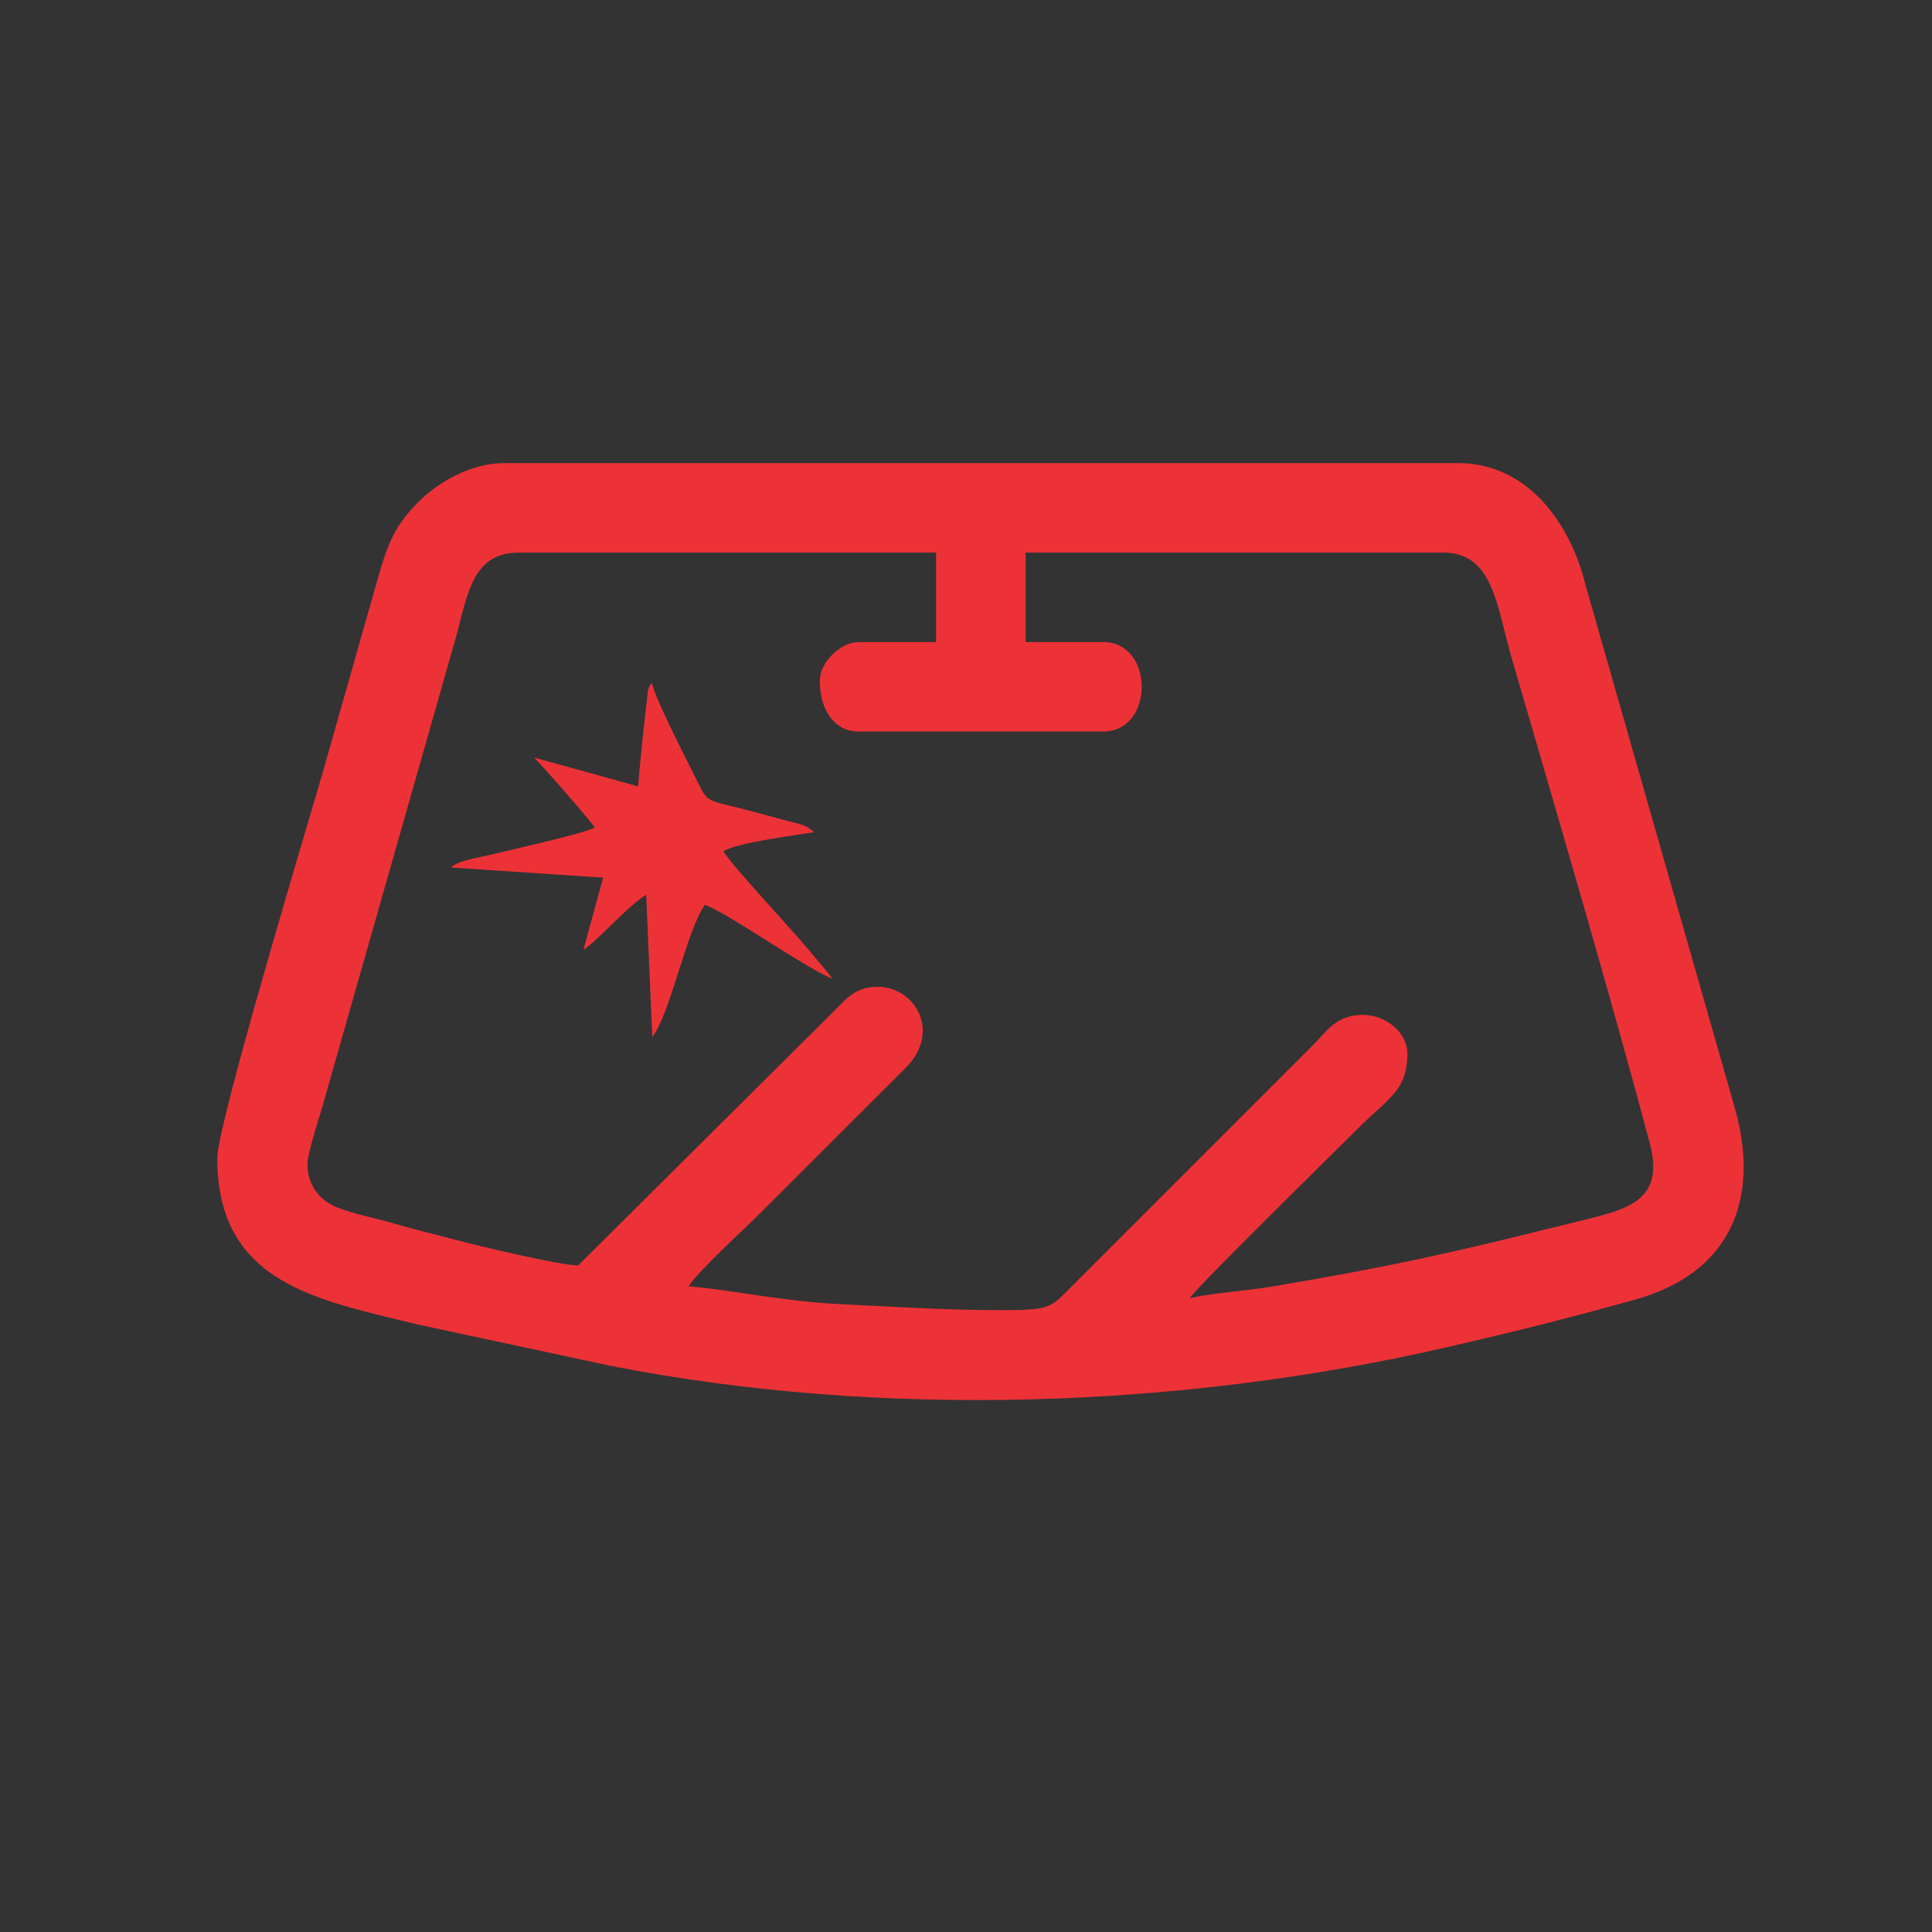 <?xml version="1.0" encoding="UTF-8"?>
<!DOCTYPE svg PUBLIC "-//W3C//DTD SVG 1.1//EN" "http://www.w3.org/Graphics/SVG/1.1/DTD/svg11.dtd">
<!-- Creator: CorelDRAW -->
<svg xmlns="http://www.w3.org/2000/svg" xml:space="preserve" width="25.4mm" height="25.4mm" version="1.1" style="shape-rendering:geometricPrecision; text-rendering:geometricPrecision; image-rendering:optimizeQuality; fill-rule:evenodd; clip-rule:evenodd"
viewBox="0 0 2540 2540"
 xmlns:xlink="http://www.w3.org/1999/xlink"
 xmlns:xodm="http://www.corel.com/coreldraw/odm/2003">
 <rect x="0" y="0" width="2540" height="2540" fill="#333333" stroke="none"/>
 <defs>
  <style type="text/css">
   <![CDATA[
    .fil0 {fill:#ED3237}
    .fil1 {fill:#ABAFB0}
    .fil2 {fill:#DDDEE0}
    .fil3 {fill:#FEFEFE}
   ]]>
  </style>
 </defs>
 <g id="Camada_x0020_1">
  <path class="fil0" d="M1077.77 895.1c0,38.07 19.1,66.66 50.98,66.66l321.54 0c67.7,0 67.7,-117.63 0,-117.63l-101.95 0 0 -117.64 548.97 0c66.42,0 70.2,70.58 90.66,140.7 58.38,200.16 128.25,437.78 180.77,634.87 22.3,83.67 -36.91,89.19 -112.96,108.32 -148.02,37.23 -236.02,56.5 -388.67,81.88 -29.74,4.95 -73.27,7.59 -103.1,14.54 11.07,-16.53 190.77,-192.73 220.57,-222.53 40.51,-40.52 65.68,-50.13 65.68,-99.01 0,-28.23 -28.51,-50.98 -58.82,-50.98 -34.8,0 -47.5,22.01 -65.68,40.19l-323.49 323.52c-21.25,21.7 -26.52,24.49 -85.3,24.49 -74.02,0 -141.35,-4.52 -211.71,-7.87 -76.46,-3.64 -140.95,-18.58 -200.02,-23.5 15,-22.4 70.22,-72.18 93.13,-95.09l192.24 -192.04c47.15,-46.84 12.88,-105.41 -34.94,-106.57 -29.98,-0.73 -41.78,14.35 -59.27,31.96l-336.25 334.29c-24.12,0 -133.17,-26.17 -162.15,-33.91 -26.21,-7.01 -53.44,-13.37 -77.52,-20.51 -24.78,-7.36 -52.6,-12.4 -76.48,-21.55 -23.39,-8.96 -39.99,-29.37 -39.84,-57.32 0.07,-13.88 15.19,-59.98 20.13,-77.09l173.72 -610.52c15.98,-55.29 20.35,-116.27 83.72,-116.27l548.97 0 0 117.64 -101.95 0c-24.05,0 -50.98,26.92 -50.98,50.97zm-792.09 627.4c0,165.78 132.61,186.42 263.5,218.81l255.12 54.67c354.78,69.27 748.29,55.75 1098.48,-24.9 88.16,-20.31 163.57,-39.15 247.2,-62.57 125.44,-35.15 164.64,-132.02 130.77,-251.82l-196.8 -689.4c-19.68,-79.06 -75.35,-158.44 -167.03,-158.44l-1254.8 0c-44.34,0 -87.69,26.85 -110.85,49.92 -32.53,32.4 -41.27,54.77 -55.54,105.23 -24.1,85.22 -46.89,165.34 -71.11,250.43 -12.46,43.77 -138.94,462.4 -138.94,508.07z"/>
  <path class="fil1" d="M-5336.93 4314.01c-1.03,-2.62 -2.52,-9.1 -2.81,-7.95 -0.23,0.94 -10.18,-8.82 0.78,-53.37 19.45,-10.16 -29.05,-21.1 32.52,-7.09 16.32,3.71 9.52,3.59 18.24,15.3 22.55,-28.59 19.15,-21.84 48.2,-12.04 13.15,32.75 11.86,32.73 2.55,66.31 -42.76,10.54 -32.95,13.96 -50.75,-13.11 -14.61,36.37 -8.82,25.8 -48.73,11.95zm-95.16 -65.27l83.87 -1.03c9.56,46.3 13.61,28.35 -16.18,54.93 1.53,-1.35 14.47,-5.98 8.46,19.46 -38.83,-1.97 -26.51,-5.96 -64.73,1.54l-11.42 -74.9zm372.38 23.3c37.88,5.16 9.7,0.26 38.92,21.43l20.45 10.75c11.37,-16.97 3.87,-0.59 1.62,-29.46 -0.94,-12.1 9.37,0.09 -4.03,-15.67l-14.84 -12.98c9.17,0.84 38.4,6.02 38.6,6.04 25.33,2.35 5.1,0.63 35.71,-4.46 1.29,27 6.1,46.77 -6.26,66.47l-7.71 -24.3c-7.19,-25 4.81,-4.68 -9.22,-25.71 -30.23,15 -5.63,-2.92 -12.36,46.54l-72.58 2.66c-30.4,-0.52 -6.45,2.8 -23.03,-5.97 39.37,-28.24 -7.08,8.25 30.03,-9.1 -8.79,-22.56 -18.37,-1.2 -27.55,-22.11 -8.27,-18.83 -1.88,-4 -1.74,-20.22 21.06,-15.64 10,-8.99 41.5,-8.37l-27.51 24.46zm-126.91 34.71c-22.8,13.06 -16.71,15.62 -39.74,0 7.13,-5.43 -2.25,-0.9 11.25,-4.62 44.67,-12.31 -6.78,7.54 16.69,-3.85 -19.08,-42.58 -28.35,34.01 -29.47,-49.54l140.07 -0.03c8.72,67.37 -35.36,32.1 6.36,67.73l-45.46 -9.69c16.26,-17.34 15.62,-15.11 27.5,-33.87 -1.83,-1.27 -5.05,-5.12 -5.84,-3.26l-14.81 -6.72c-28.63,-8.55 -20.57,19.13 -41.13,51.19 -4.83,-7.38 -13.91,17.19 -3.23,-25.67 3.6,-14.48 6.56,-13.86 12.01,-31.84l-62 -0.71c18.09,34.24 -26.27,-36.48 17.84,18.57 13.15,16.42 12.96,-9.18 9.96,32.31zm-313.25 41.49l600.31 0.2 -0.87 -125.45 -599.44 -0.17 0 125.42z"/>
  <path class="fil2" d="M-5240 4248.86c-29.05,-9.8 -25.65,-16.55 -48.2,12.04 -8.72,-11.71 -1.92,-11.59 -18.24,-15.3 -61.57,-14.01 -13.07,-3.07 -32.52,7.09 -10.96,44.55 -1.01,54.31 -0.78,53.37 0.29,-1.15 1.78,5.33 2.81,7.95 39.91,13.85 34.12,24.42 48.73,-11.95 17.8,27.07 7.99,23.65 50.75,13.11 9.31,-33.58 10.6,-33.56 -2.55,-66.31z"/>
  <path class="fil2" d="M-5348.22 4247.71l-83.87 1.03 11.42 74.9c38.22,-7.5 25.9,-3.51 64.73,-1.54 6.01,-25.44 -6.93,-20.81 -8.46,-19.46 29.79,-26.58 25.74,-8.63 16.18,-54.93z"/>
  <path class="fil3" d="M-5032.2 4247.58c-31.5,-0.62 -20.44,-7.27 -41.5,8.37 -0.14,16.22 -6.53,1.39 1.74,20.22 9.18,20.91 18.76,-0.45 27.55,22.11 -37.11,17.35 9.34,-19.14 -30.03,9.1 16.58,8.77 -7.37,5.45 23.03,5.97l72.58 -2.66c6.73,-49.46 -17.87,-31.54 12.36,-46.54 14.03,21.03 2.03,0.71 9.22,25.71l7.71 24.3c12.36,-19.7 7.55,-39.47 6.26,-66.47 -30.61,5.09 -10.38,6.81 -35.71,4.46 -0.2,-0.02 -29.43,-5.2 -38.6,-6.04l14.84 12.98c13.4,15.76 3.09,3.57 4.03,15.67 2.25,28.87 9.75,12.49 -1.62,29.46l-20.45 -10.75c-29.22,-21.17 -1.04,-16.27 -38.92,-21.43l27.51 -24.46z"/>
  <path class="fil3" d="M-5152.42 4256.58c-5.45,17.98 -8.41,17.36 -12.01,31.84 -10.68,42.86 -1.6,18.29 3.23,25.67 20.56,-32.06 12.5,-59.74 41.13,-51.19l14.81 6.72c0.79,-1.86 4.01,1.99 5.84,3.26 -11.88,18.76 -11.24,16.53 -27.5,33.87l45.46 9.69c-41.72,-35.63 2.36,-0.36 -6.36,-67.73l-140.07 0.03c1.12,83.55 10.39,6.96 29.47,49.54 -23.47,11.39 27.98,-8.46 -16.69,3.85 -13.5,3.72 -4.12,-0.81 -11.25,4.62 23.03,15.62 16.94,13.06 39.74,0 3,-41.49 3.19,-15.89 -9.96,-32.31 -44.11,-55.05 0.25,15.67 -17.84,-18.57l62 0.71z"/>
  <path class="fil0" d="M701.91 995.85c6.11,4.91 76.93,85.86 79.95,92.17 -14.94,8.19 -112.79,29.82 -142.99,37.11 -15.99,3.85 -35.2,5.9 -46.2,15.38l200.29 13.3 -25.91 94.82c17.69,-10.89 56.87,-56.36 82.52,-72.34l7.94 186.84c22.39,-26.06 46.42,-144.02 69.52,-173.67 34.94,14.11 131.42,82.94 167.3,97.34 -8,-11.15 -24.52,-29.81 -34.4,-41.73 -21.63,-26.1 -94.67,-103.68 -108.82,-125.7 16.74,-11.5 93.48,-20.94 119.03,-25.3 -11.57,-11.12 -20.42,-10.68 -39.25,-16 -14.46,-4.07 -25.26,-6.72 -39.84,-10.76 -51.97,-14.41 -59.37,-9.78 -70.17,-31.98 -14.37,-29.55 -57.31,-110.96 -63.89,-137.26 -3.4,4.39 -2.29,1.81 -5.09,9.03l-6.19 55.65c-2.22,23.5 -4.85,45.73 -6.83,71.1l-136.97 -38z"/>
 </g>
</svg>
